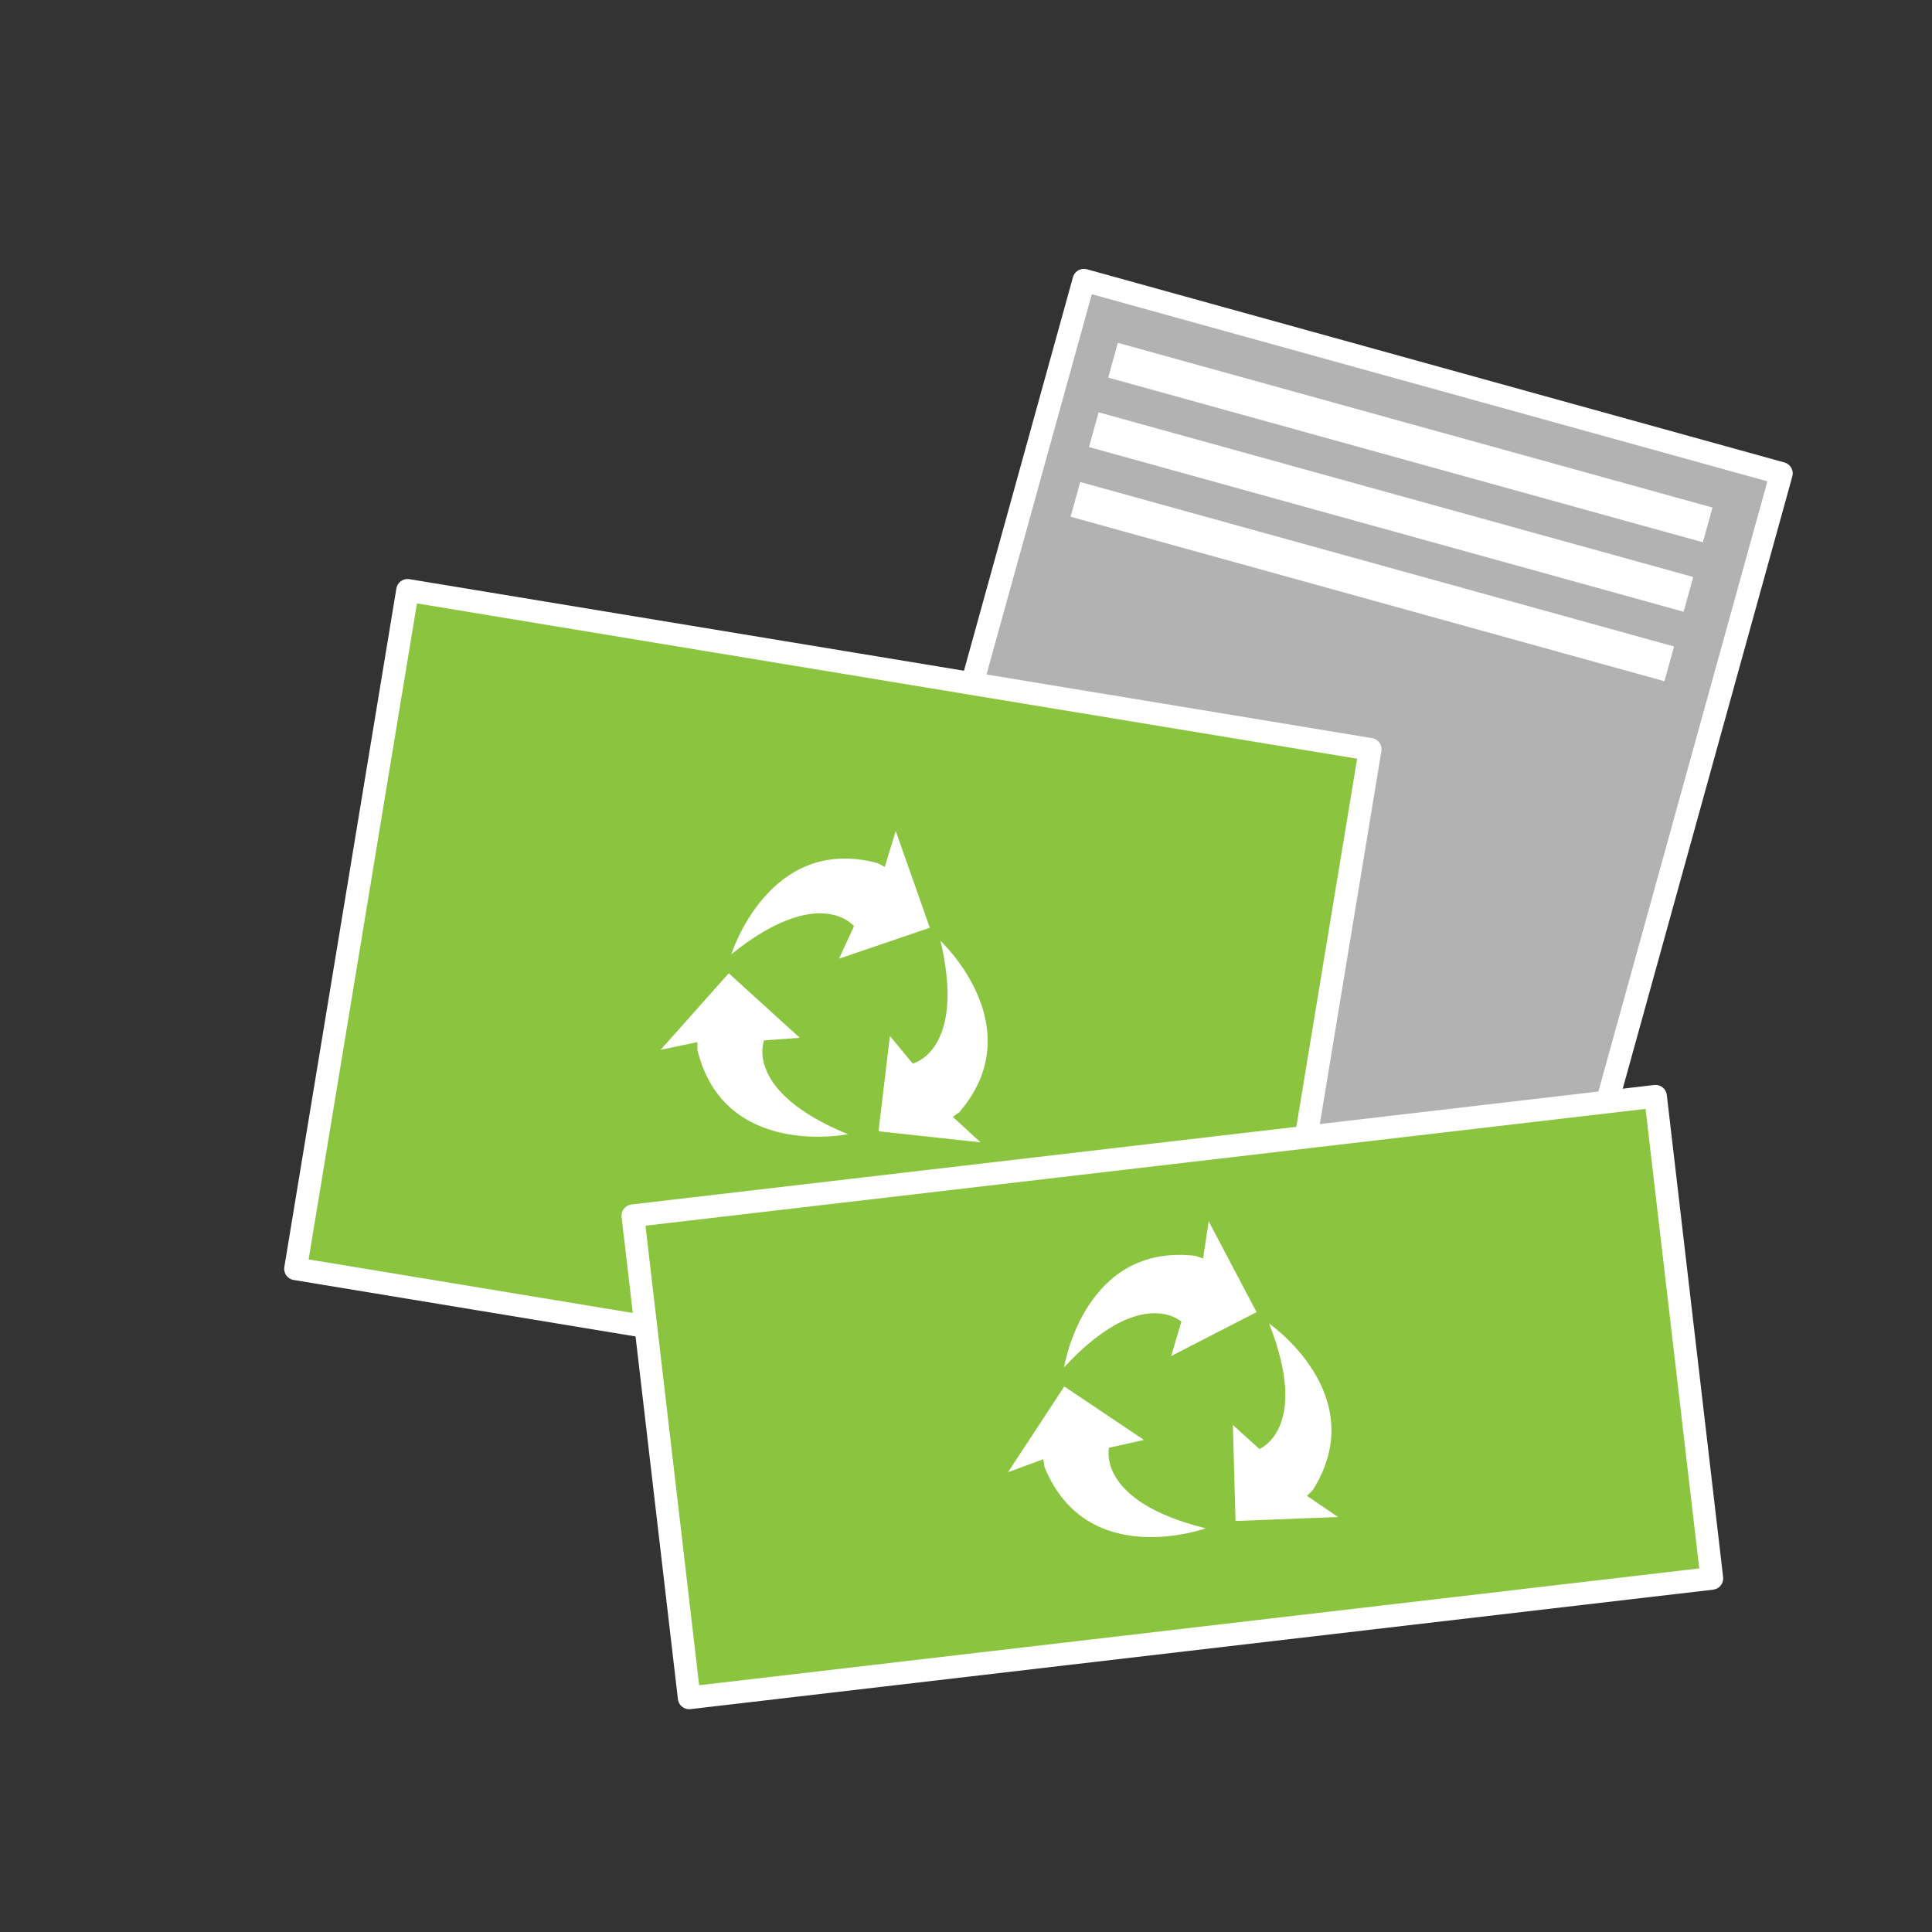 <?xml version="1.0" encoding="utf-8"?>
<!-- Generator: Adobe Illustrator 24.0.0, SVG Export Plug-In . SVG Version: 6.00 Build 0)  -->
<svg xmlns="http://www.w3.org/2000/svg" xmlns:xlink="http://www.w3.org/1999/xlink" version="1.1" x="0px" y="0px" viewBox="0 0 127.566 127.566" enable-background="new 0 0 127.566 127.566" xml:space="preserve">
<rect x="0" y="0" width="127.566" height="127.566" fill="#333333" stroke="none"/>
<g id="Vorlage">
</g>
<g id="Icon">
	
		<rect x="51.644" y="33.703" transform="matrix(0.267 -0.964 0.964 0.267 7.191 124.633)" fill="#B2B2B2" stroke="#FFFFFF" stroke-width="1.5" stroke-linecap="round" stroke-linejoin="round" stroke-miterlimit="10" width="67.784" height="47.772"/>
	
		<rect x="32.255" y="34.414" transform="matrix(0.163 -0.987 0.987 0.163 -19.71 110.001)" fill="#8BC53F" stroke="#FFFFFF" stroke-width="1.5" stroke-linecap="round" stroke-linejoin="round" stroke-miterlimit="10" width="45.384" height="64.396"/>
	
		<rect x="43.453" y="76.214" transform="matrix(0.993 -0.116 0.116 0.993 -10.202 9.633)" fill="#8BC53F" stroke="#FFFFFF" stroke-width="1.5" stroke-linecap="round" stroke-linejoin="round" stroke-miterlimit="10" width="67.999" height="32.057"/>
	<g>
		
			<rect x="91.947" y="8.9" transform="matrix(0.267 -0.964 0.964 0.267 40.044 111.192)" fill="#FFFFFF" width="2.38" height="40.729"/>
		
			<rect x="90.675" y="13.487" transform="matrix(0.267 -0.964 0.964 0.267 34.692 113.328)" fill="#FFFFFF" width="2.38" height="40.729"/>
		
			<rect x="89.429" y="18.107" transform="matrix(0.267 -0.964 0.964 0.267 29.356 115.495)" fill="#FFFFFF" width="2.38" height="40.676"/>
	</g>
</g>


<g id="recycling">
	<g>
		<path fill="#FFFFFF" d="M70.259,90.281c0,0,1.297-8.226,8.676-7.361l0.502,0.178l0.371-2.454l3.161,5.993l-5.636,2.897l0.67-2.268    C78.002,87.265,75.338,84.794,70.259,90.281z"/>
		<path fill="#FFFFFF" d="M83.794,87.388c0,0,6.852,4.728,2.88,11.009l-0.379,0.371l2.053,1.398l-6.768,0.26l-0.175-6.337    l1.754,1.585C83.158,95.674,86.539,94.341,83.794,87.388z"/>
		<path fill="#FFFFFF" d="M79.606,100.911c0,0-7.829,2.84-10.636-4.039l-0.087-0.524l-2.326,0.859l3.716-5.662l5.263,3.532    l-2.311,0.513C73.225,95.59,72.349,99.114,79.606,100.911z"/>
	</g>
	<g>
		<path fill="#FFFFFF" d="M48.289,63.008c0,0,2.484-7.948,9.658-6.016l0.471,0.249l0.725-2.374l2.252,6.39l-5.999,2.043l0.994-2.146    C56.39,61.155,54.115,58.321,48.289,63.008z"/>
		<path fill="#FFFFFF" d="M62.101,62.122c0,0,6.088,5.678,1.242,11.312l-0.429,0.311l1.827,1.683l-6.734-0.732l0.752-6.295    l1.504,1.824C60.263,70.227,63.802,69.402,62.101,62.122z"/>
		<path fill="#FFFFFF" d="M55.984,74.889c0,0-8.159,1.666-9.932-5.549l-0.01-0.531l-2.427,0.511l4.503-5.059l4.69,4.263l-2.361,0.17    C50.448,68.693,49.067,72.051,55.984,74.889z"/>
	</g>
</g>


<g id="Icon_x5F_darueber">
</g>
</svg>
